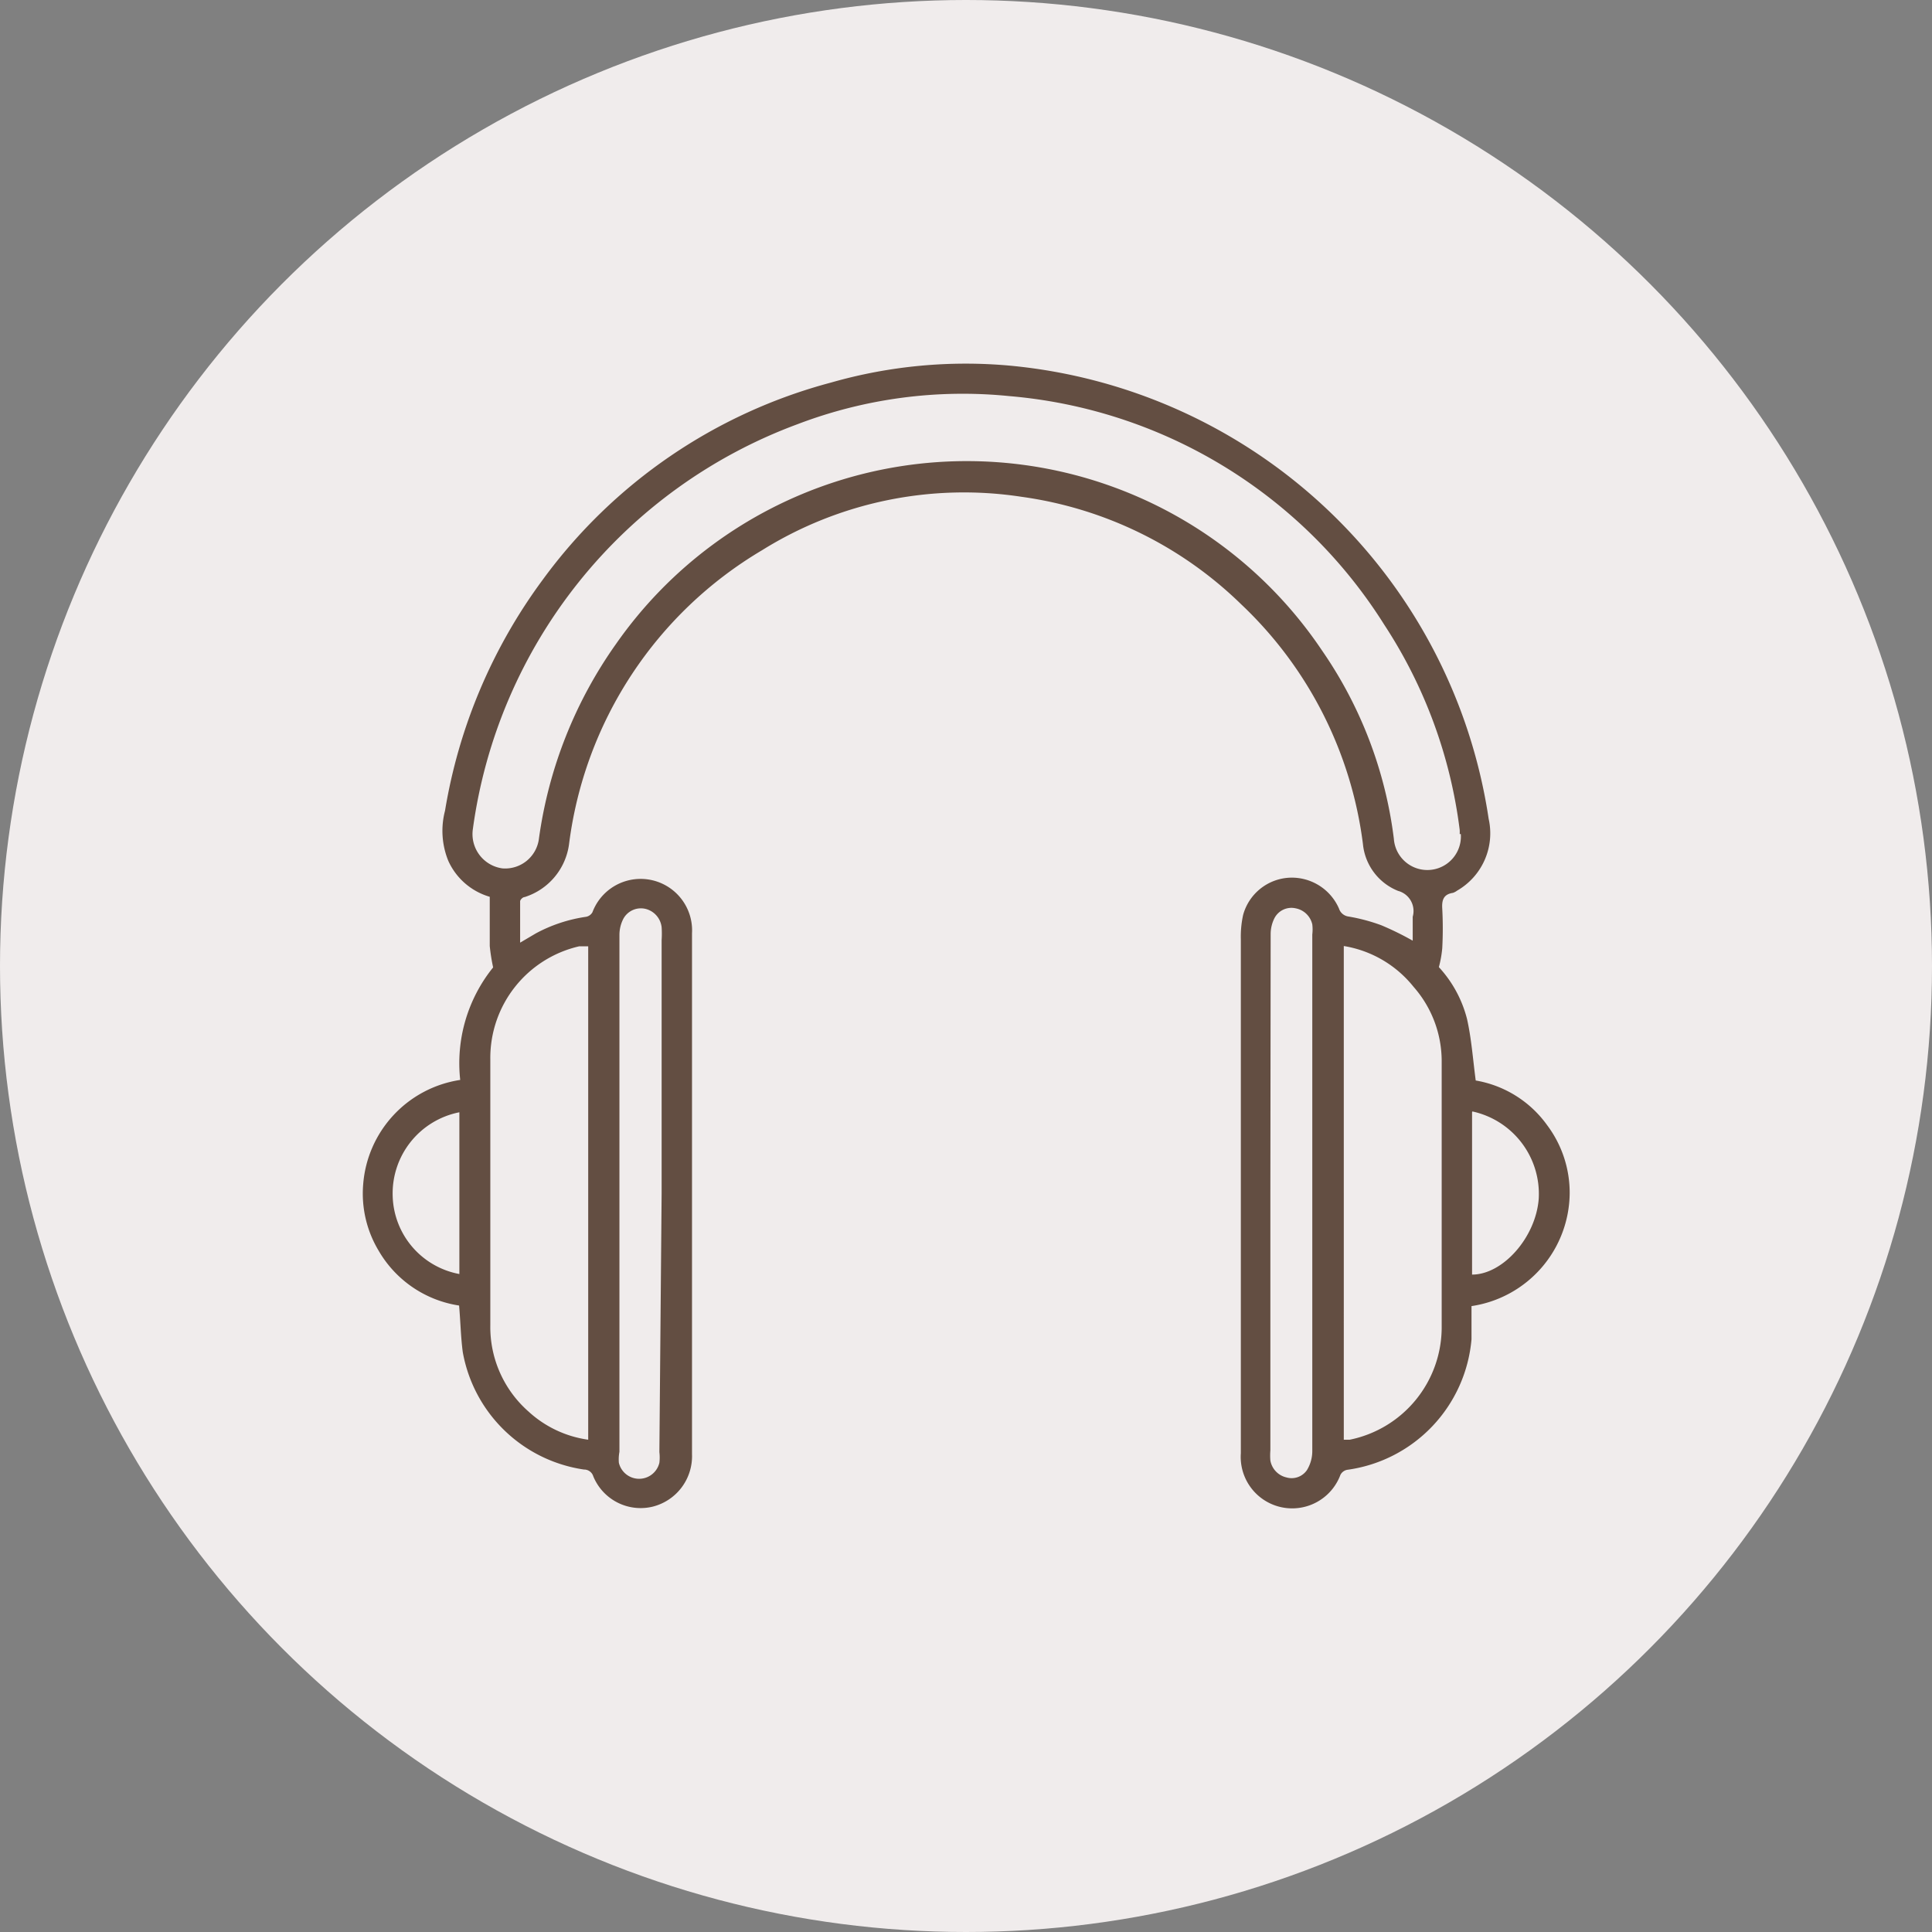 <svg xmlns="http://www.w3.org/2000/svg" viewBox="0 0 68.68 68.68"><rect x="0" y="0" width="68.68" height="68.68" fill="#808080" stroke="none"/><defs><style>.cls-1{fill:#f0ecec;}.cls-2{fill:#634e42;}</style></defs><g id="Capa_2" data-name="Capa 2"><g id="Capa_1-2" data-name="Capa 1"><circle class="cls-1" cx="34.34" cy="34.34" r="34.34"/><path class="cls-2" d="M16.36,38.39a5.42,5.42,0,0,1,1.17-4,6.87,6.87,0,0,1-.12-.76c0-.58,0-1.16,0-1.75a2.33,2.33,0,0,1-1.47-1.27,2.82,2.82,0,0,1-.12-1.79A19,19,0,0,1,19.3,20.6a18.6,18.6,0,0,1,10.24-7A17.39,17.39,0,0,1,35.92,13a19,19,0,0,1,17,16.11,2.35,2.35,0,0,1-1.12,2.55.55.55,0,0,1-.15.08c-.33.05-.4.25-.38.56a13.26,13.26,0,0,1,0,1.41,4,4,0,0,1-.12.67,4.27,4.27,0,0,1,1,1.84c.16.71.21,1.44.31,2.19A3.94,3.94,0,0,1,55,40a4,4,0,0,1,.8,2.43,4.09,4.09,0,0,1-3.49,4c0,.39,0,.79,0,1.18a5.13,5.13,0,0,1-4.42,4.64.34.34,0,0,0-.24.18,1.83,1.83,0,0,1-3.54-.77q0-9.13,0-18.26a3.62,3.62,0,0,1,.08-.87,1.8,1.8,0,0,1,1.67-1.33,1.83,1.83,0,0,1,1.74,1.1.41.41,0,0,0,.33.28,6.49,6.49,0,0,1,1.17.31,10.5,10.5,0,0,1,1.12.55c0-.28,0-.57,0-.85a.74.74,0,0,0-.52-.92A2,2,0,0,1,48.45,30a14.17,14.17,0,0,0-4.33-8.52,13.89,13.89,0,0,0-7.81-3.82,13.56,13.56,0,0,0-9.22,1.9A14.21,14.21,0,0,0,20.23,30a2.29,2.29,0,0,1-1.58,1.89c-.07,0-.16.1-.16.15,0,.48,0,1,0,1.47l.56-.33a5.39,5.39,0,0,1,1.79-.59.33.33,0,0,0,.22-.16,1.83,1.83,0,0,1,3.54.75V51.69a1.85,1.85,0,0,1-1.4,1.87,1.82,1.82,0,0,1-2.11-1.08.34.34,0,0,0-.33-.24,5.13,5.13,0,0,1-4.31-4.18c-.07-.53-.08-1.08-.13-1.65a4,4,0,0,1-2.86-1.95,3.94,3.94,0,0,1-.55-2.35A4.07,4.07,0,0,1,16.36,38.39Zm35.53-8.74a1.25,1.25,0,0,0,0-.15,17.17,17.17,0,0,0-2.68-7.29,17.48,17.48,0,0,0-13.34-8.13,16.48,16.48,0,0,0-7.52,1A17.92,17.92,0,0,0,16.81,29.47a1.23,1.23,0,0,0,1.05,1.4,1.21,1.21,0,0,0,1.3-1.07,15.65,15.65,0,0,1,2.74-6.91A15.21,15.21,0,0,1,47,23.13a15,15,0,0,1,2.55,6.69,1.19,1.19,0,0,0,2.38-.17Zm-4.12,4V51.18l.21,0a4.08,4.08,0,0,0,3.27-4c0-3.15,0-6.31,0-9.46a4,4,0,0,0-1-2.64A4,4,0,0,0,47.77,33.63ZM20.91,51.18V33.64l-.32,0a4.07,4.07,0,0,0-3.16,4q0,4.74,0,9.48a4,4,0,0,0,1.36,3.06A3.94,3.94,0,0,0,20.91,51.18Zm24.25-8.76v9.14a2.17,2.17,0,0,0,0,.36.75.75,0,0,0,.57.6.66.66,0,0,0,.73-.26,1.3,1.3,0,0,0,.19-.66q0-9.18,0-18.38a1.47,1.47,0,0,0,0-.36.75.75,0,0,0-.59-.57.68.68,0,0,0-.75.34,1.26,1.26,0,0,0-.14.57Zm-21.64,0h0v-9a3.46,3.46,0,0,0,0-.46.76.76,0,0,0-.57-.65.71.71,0,0,0-.79.35,1.26,1.26,0,0,0-.14.57V51.61A1.47,1.47,0,0,0,22,52a.74.74,0,0,0,1.44,0,1.58,1.58,0,0,0,0-.38Zm-7.19-2.88a2.94,2.94,0,0,0-2.37,3,2.9,2.9,0,0,0,2.37,2.75Zm36,0v5.77c1.1,0,2.27-1.33,2.37-2.7A3,3,0,0,0,52.34,39.51Z"/></g></g></svg>